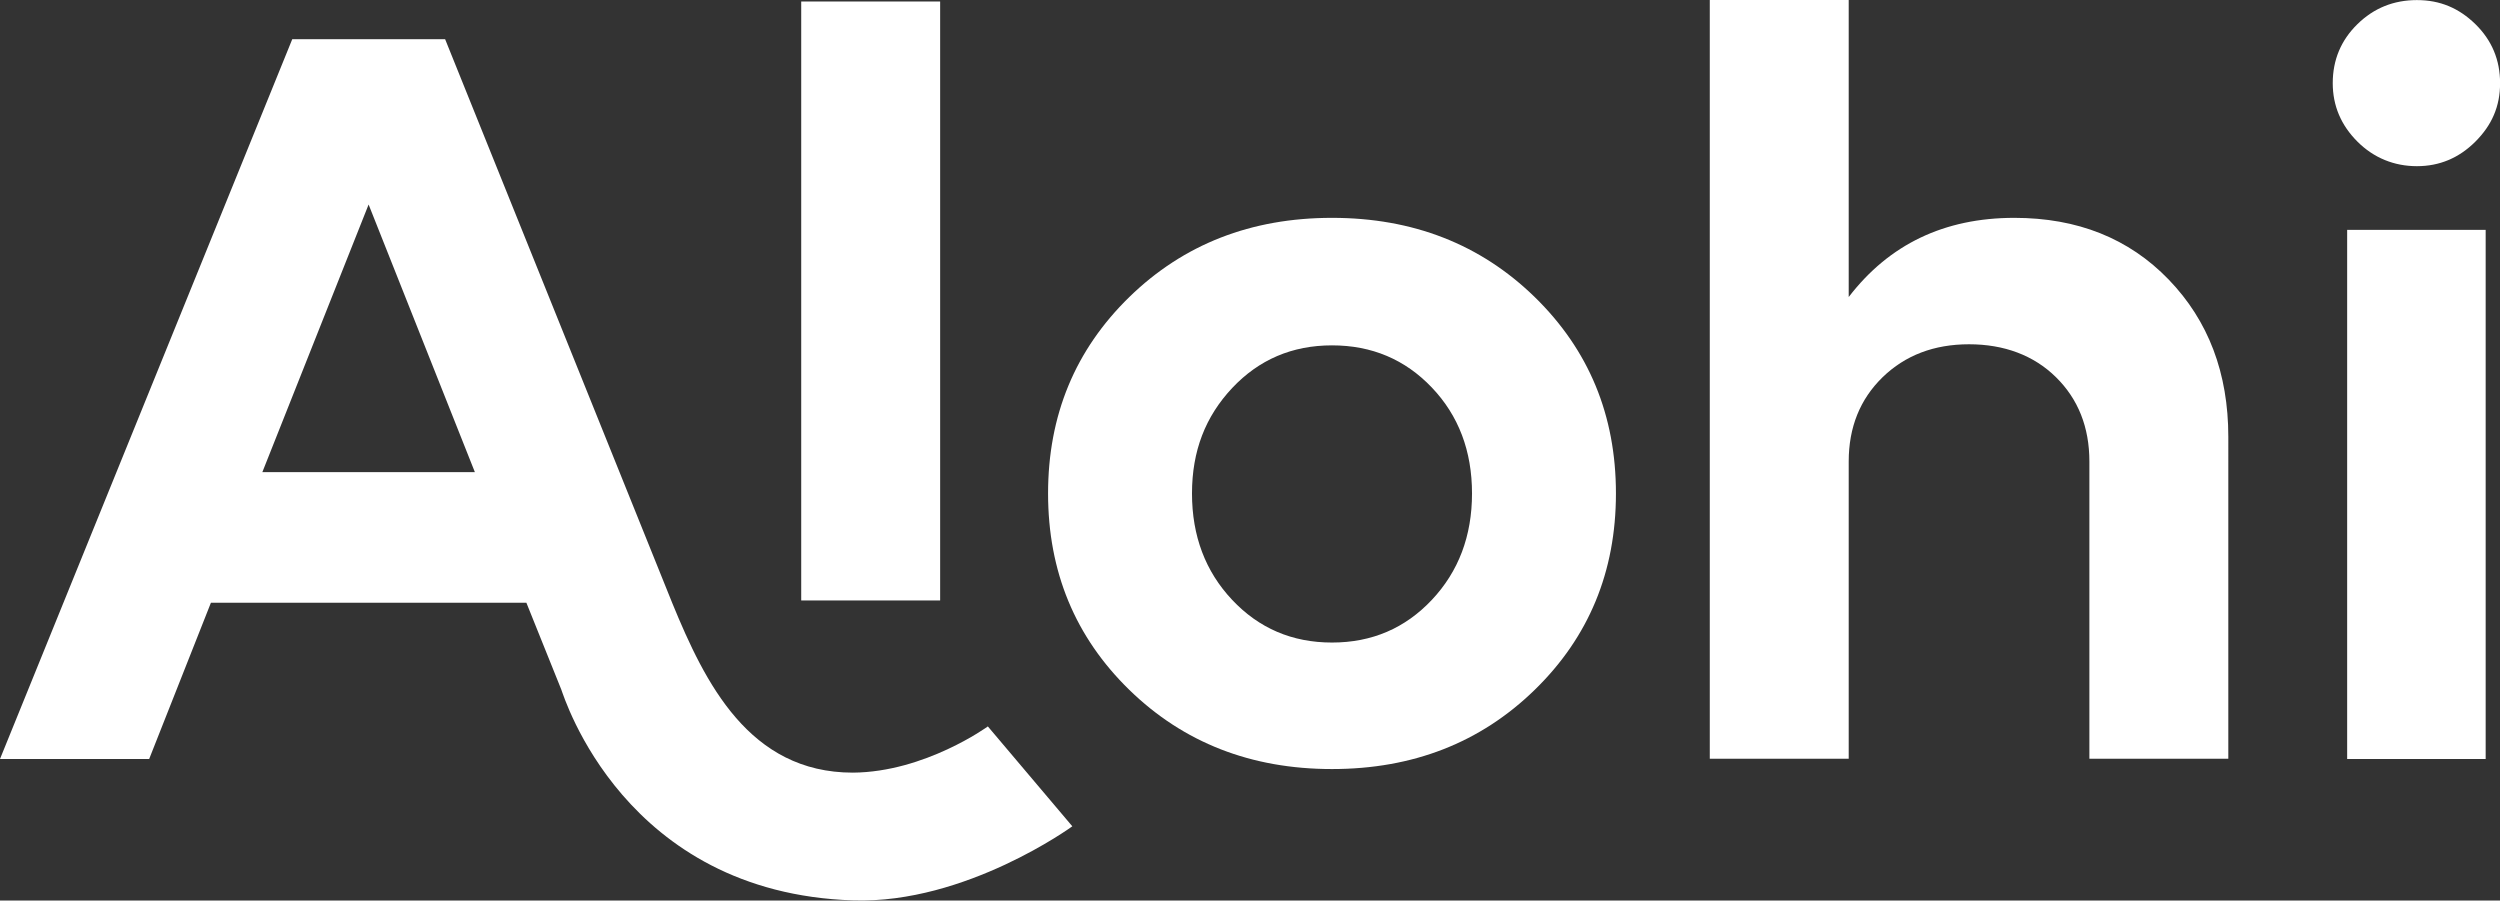 <?xml version="1.0" encoding="UTF-8"?><svg id="Layer_1" xmlns="http://www.w3.org/2000/svg" viewBox="0 0 299.98 108.06"><rect x="0" y="0" width="299.98" height="108.06" fill="#333333" stroke="none"/><defs><style>.cls-1{fill:#fff;}</style></defs><g><rect class="cls-1" x="96.14" y=".18" width="16.67" height="71.87"/><path class="cls-1" d="M159.83,26.14c-9.71,0-17.82,3.17-24.32,9.5-6.5,6.34-9.75,14.19-9.75,23.57s3.25,17.23,9.75,23.57c6.5,6.33,14.61,9.5,24.32,9.5s17.82-3.17,24.32-9.5c6.5-6.33,9.75-14.19,9.75-23.57s-3.25-17.23-9.75-23.57c-6.5-6.33-14.61-9.5-24.32-9.5Zm11.98,45.84c-3.21,3.41-7.2,5.12-11.98,5.12s-8.77-1.71-11.98-5.12c-3.21-3.41-4.82-7.67-4.82-12.77s1.61-9.23,4.82-12.65c3.21-3.41,7.2-5.12,11.98-5.12s8.77,1.69,11.98,5.06c3.21,3.37,4.82,7.61,4.82,12.71s-1.61,9.36-4.82,12.77Z"/><path class="cls-1" d="M241.71,26.14c-8.4,0-15.02,3.17-19.88,9.5V0h-16.67V91.04h16.67V55.38c0-4.11,1.36-7.48,4.07-10.12,2.72-2.63,6.17-3.95,10.37-3.95s7.76,1.32,10.43,3.95c2.67,2.63,4.01,6.01,4.01,10.12v35.66h16.67V52.42c0-7.65-2.39-13.94-7.16-18.88-4.77-4.94-10.95-7.4-18.52-7.4Z"/><path class="cls-1" d="M279.91,9.98c0-2.79,.99-5.15,2.96-7.08,1.97-1.93,4.35-2.89,7.14-2.89s5.05,.97,7.02,2.89c1.97,1.93,2.96,4.29,2.96,7.08s-.99,5.04-2.96,7.01c-1.97,1.97-4.31,2.95-7.02,2.95s-5.17-.98-7.14-2.95c-1.97-1.97-2.96-4.31-2.96-7.01Zm18.35,81.09h-16.62V27.58h16.62v63.49Z"/></g><path class="cls-1" d="M118.54,87.16s-7.55,5.49-16.2,5.55c-12.45,0-17.74-10.77-21.65-20.29L53.41,4.7h-18.34L0,91.07H17.9l7.41-18.75H63.16s3.06,7.6,4.19,10.42c.32,.81,7.52,24.44,35.06,25.3,13.49,.42,26.26-8.89,26.26-8.89l-10.14-11.99ZM31.48,56.65l12.75-32.11,12.75,32.11H31.48Z"/></svg>